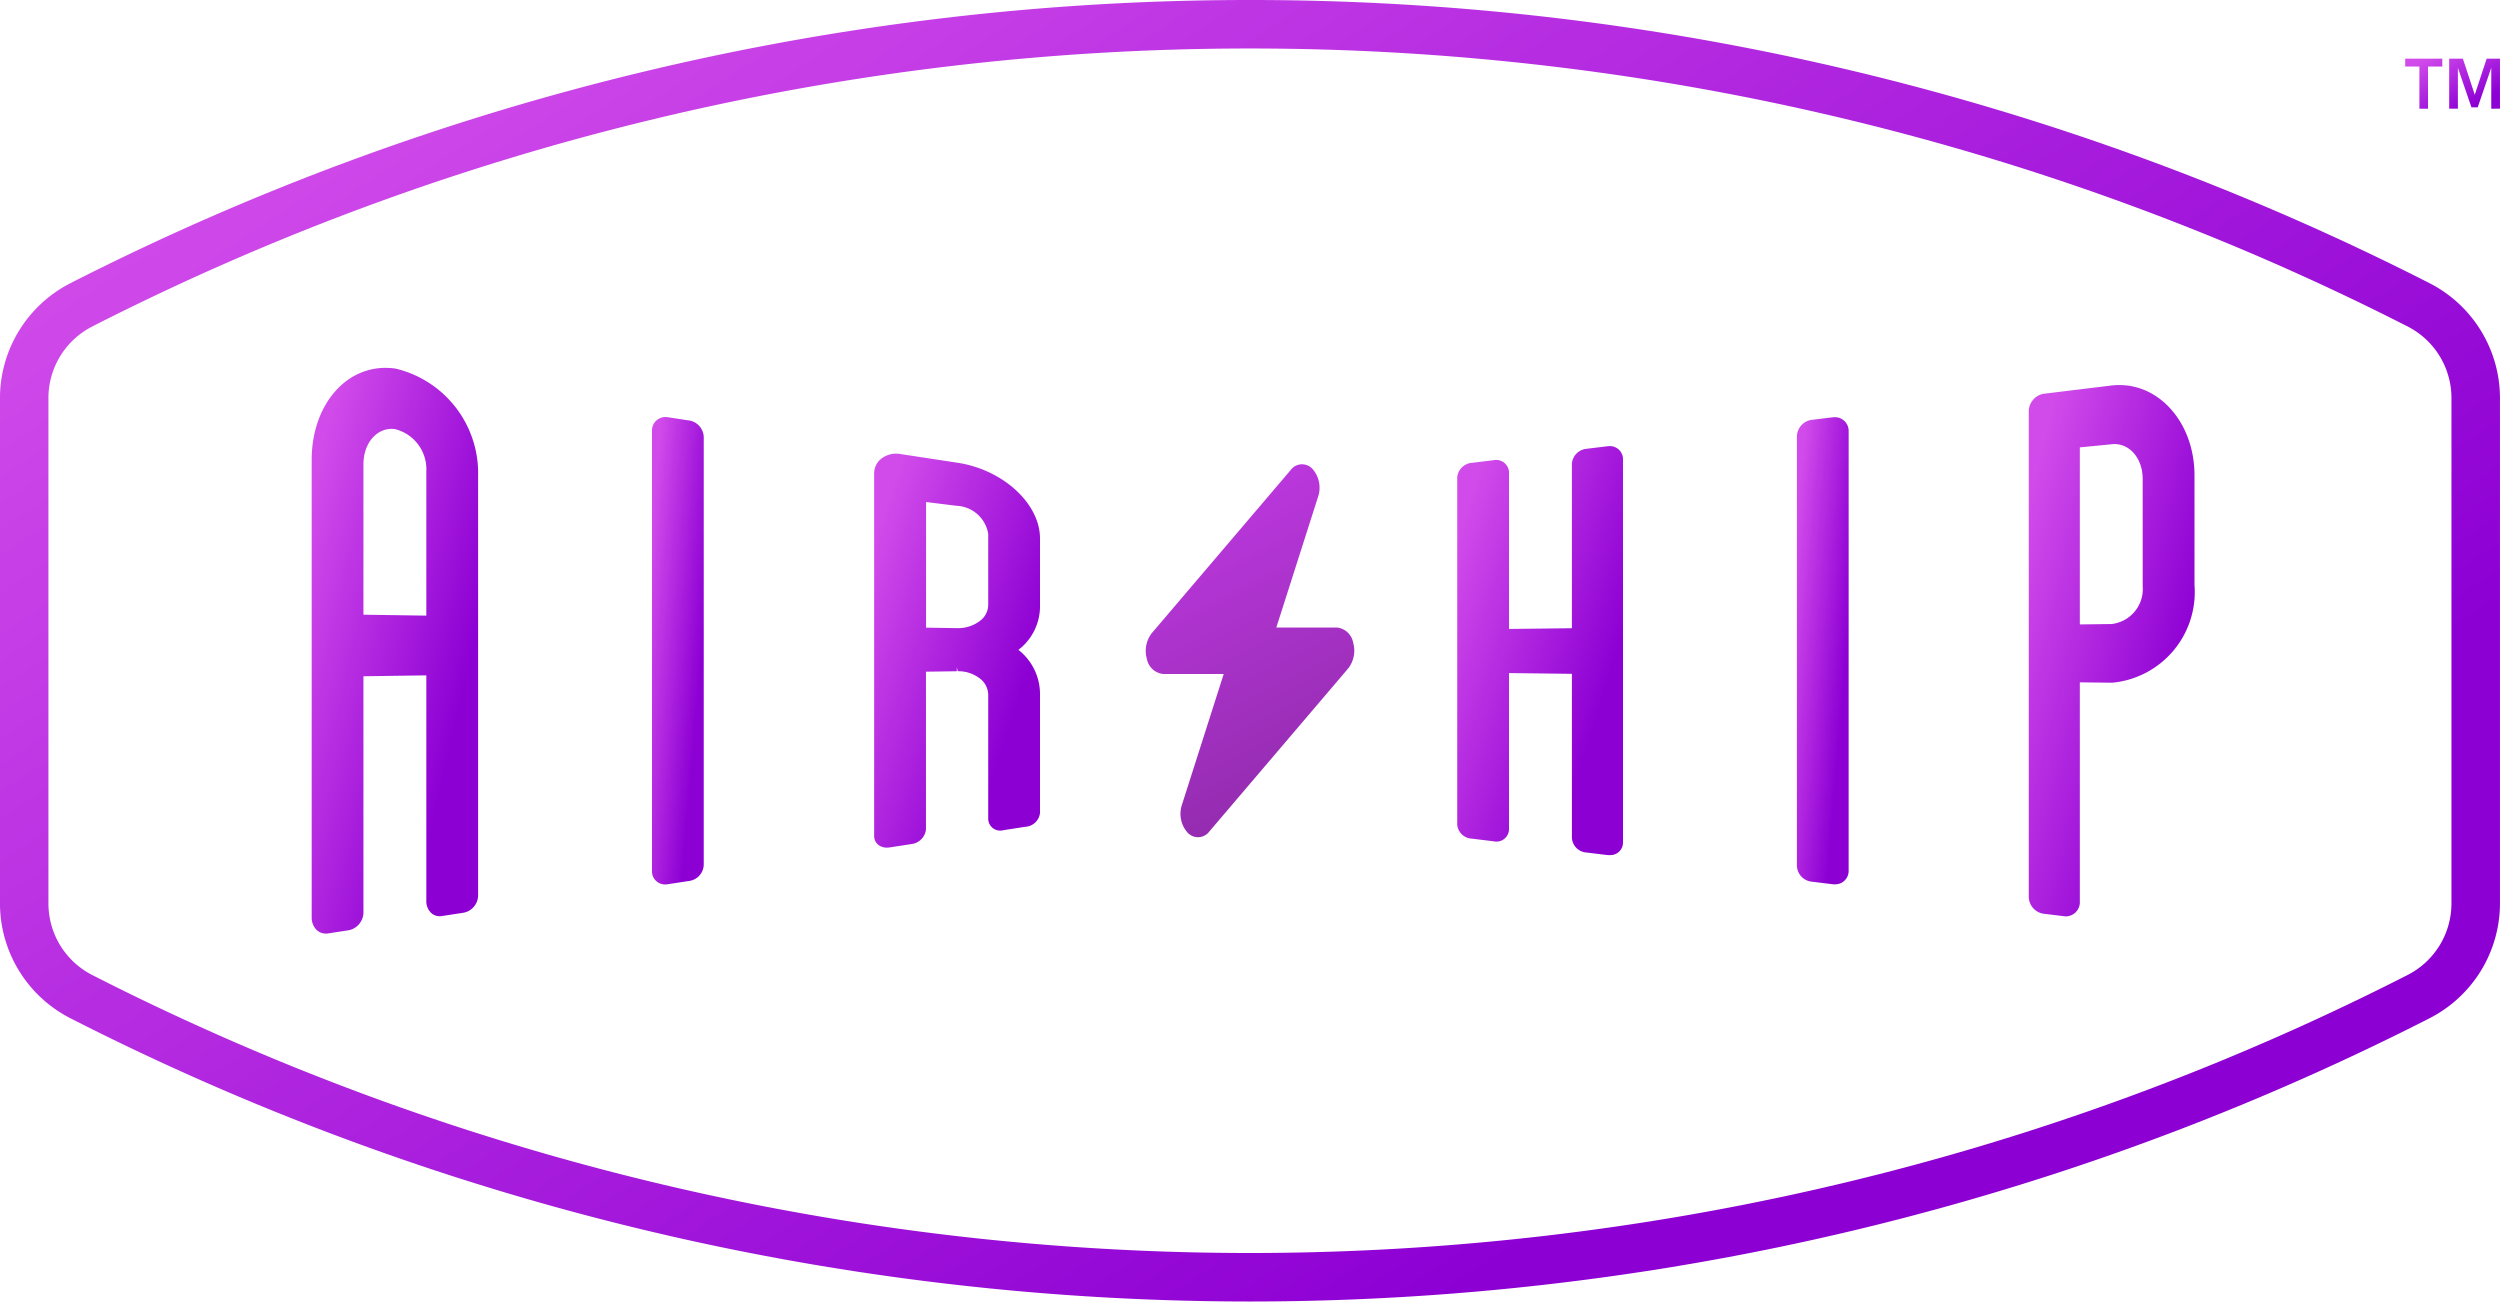 <svg xmlns="http://www.w3.org/2000/svg" xmlns:xlink="http://www.w3.org/1999/xlink" width="83" height="43.21" viewBox="0 0 83 43.21">
  <defs>
    <linearGradient id="linear-gradient" x1="0.079" y1="0.122" x2="0.811" y2="0.701" gradientUnits="objectBoundingBox">
      <stop offset="0" stop-color="#d14bea"/>
      <stop offset="1" stop-color="#8d00d4"/>
    </linearGradient>
    <linearGradient id="linear-gradient-2" x1="0.343" y1="-0.06" x2="0.923" y2="2.008" gradientUnits="objectBoundingBox">
      <stop offset="0" stop-color="#c139e5"/>
      <stop offset="1" stop-color="#611d73"/>
    </linearGradient>
    <clipPath id="clip-path">
      <rect id="Rectangle_884" data-name="Rectangle 884" width="83" height="43.21" fill="url(#linear-gradient)"/>
    </clipPath>
  </defs>
  <g id="Group_6" data-name="Group 6" transform="translate(-33 -37.79)">
    <path id="bolt-solid" d="M37.679,1.07a.944.944,0,0,0-.191-.931.469.469,0,0,0-.719.044L32.156,5.6a.961.961,0,0,0-.16.854.616.616,0,0,0,.541.5h2.009L33.16,11.294a.944.944,0,0,0,.191.931.469.469,0,0,0,.719-.044l4.613-5.417a.961.961,0,0,0,.16-.854.612.612,0,0,0-.541-.5H36.293Z" transform="translate(39.081 53.213)" fill="url(#linear-gradient-2)"/>
    <g id="Group_3" data-name="Group 3" transform="translate(33 37.79)">
      <g id="Group_1" data-name="Group 1" clip-path="url(#clip-path)">
        <path id="Path_2" data-name="Path 2" d="M41.5,1.61a84.6,84.6,0,0,1,38.427,9.225,2.667,2.667,0,0,1,1.462,2.386V29.987a2.666,2.666,0,0,1-1.462,2.386,84.473,84.473,0,0,1-25.291,8.2A84.975,84.975,0,0,1,41.5,41.6a84.984,84.984,0,0,1-13.137-1.025,84.5,84.5,0,0,1-25.291-8.2,2.666,2.666,0,0,1-1.463-2.386V13.222a2.667,2.667,0,0,1,1.463-2.387A84.607,84.607,0,0,1,41.5,1.61M41.5,0A86.209,86.209,0,0,0,2.343,9.4h0A4.289,4.289,0,0,0,0,13.222V29.987a4.289,4.289,0,0,0,2.342,3.821h0a86.1,86.1,0,0,0,25.772,8.357A86.59,86.59,0,0,0,41.5,43.21a86.581,86.581,0,0,0,13.386-1.045,86.083,86.083,0,0,0,25.772-8.357A4.288,4.288,0,0,0,83,29.987V13.222A4.289,4.289,0,0,0,80.659,9.4,86.208,86.208,0,0,0,41.5,0" transform="translate(-0.001 0)" fill="url(#linear-gradient)"/>
        <path id="Path_3" data-name="Path 3" d="M336.586,8.452v1.4H336.3v-1.4h-.471V8.189h1.231v.263Zm2.1,1.4V8.49l-.45,1.316h-.208l-.45-1.312V9.849h-.289V8.189h.454l.395,1.2.395-1.2h.442v1.66Z" transform="translate(-255.976 -6.242)" fill="url(#linear-gradient)"/>
        <path id="Path_5" data-name="Path 5" d="M46.312,51.4a2.3,2.3,0,0,0-.343-.026c-1.4,0-2.45,1.314-2.45,3.056V69.622a.578.578,0,0,0,.13.375.431.431,0,0,0,.325.158.382.382,0,0,0,.059,0l.729-.112a.613.613,0,0,0,.475-.63v-7.8l2.088-.03v7.49a.547.547,0,0,0,.121.355.417.417,0,0,0,.394.146l.729-.112a.593.593,0,0,0,.475-.6v-13.9A3.569,3.569,0,0,0,46.312,51.4m1.013,3.409V59.6l-2.088-.031V54.578c0-.717.46-1.242,1.039-1.172a1.371,1.371,0,0,1,1.049,1.405" transform="translate(-33.171 -39.161)" fill="url(#linear-gradient)"/>
        <path id="Path_6" data-name="Path 6" d="M92.278,58.346l-.729-.112a.448.448,0,0,0-.514.466V73.3a.433.433,0,0,0,.437.448.484.484,0,0,0,.077-.006l.729-.112a.558.558,0,0,0,.475-.543v-14.2a.58.58,0,0,0-.475-.543" transform="translate(-69.389 -44.384)" fill="url(#linear-gradient)"/>
        <path id="Path_7" data-name="Path 7" d="M124.83,63.653l-1.892-.289a.806.806,0,0,0-.664.171.616.616,0,0,0-.215.47V76.043a.375.375,0,0,0,.129.287.453.453,0,0,0,.3.1.584.584,0,0,0,.087-.007l.729-.112a.551.551,0,0,0,.475-.486V70.589l1.023-.015,0-.13.034.13a1.17,1.17,0,0,1,.725.235.692.692,0,0,1,.285.543v4.14a.4.4,0,0,0,.514.357l.73-.112a.516.516,0,0,0,.475-.458V71.3a1.866,1.866,0,0,0-.717-1.436,1.82,1.82,0,0,0,.717-1.419V66.166c0-1.155-1.225-2.283-2.732-2.513m1.013,2.368v2.363a.672.672,0,0,1-.284.526,1.2,1.2,0,0,1-.745.233h0l-1.035-.016V64.956l1.017.126a1.11,1.11,0,0,1,1.048.939" transform="translate(-93.037 -48.289)" fill="url(#linear-gradient)"/>
        <path id="Path_8" data-name="Path 8" d="M208.471,62.3l-.707.086a.538.538,0,0,0-.479.488v5.468l-2.088.024V63.148a.429.429,0,0,0-.511-.385l-.729.089a.529.529,0,0,0-.479.484V74.862a.508.508,0,0,0,.479.465l.729.089a.418.418,0,0,0,.511-.385v-5.2l2.088.025V75.3a.518.518,0,0,0,.479.488l.707.086a.569.569,0,0,0,.069,0,.418.418,0,0,0,.442-.411V62.708a.438.438,0,0,0-.51-.407" transform="translate(-155.098 -47.485)" fill="url(#linear-gradient)"/>
        <path id="Path_9" data-name="Path 9" d="M252.107,58.244l-.729.089a.567.567,0,0,0-.479.557V73.128a.548.548,0,0,0,.479.534l.729.089a.5.5,0,0,0,.062,0,.443.443,0,0,0,.448-.457V58.7a.455.455,0,0,0-.511-.454" transform="translate(-191.242 -44.392)" fill="url(#linear-gradient)"/>
        <path id="Path_10" data-name="Path 10" d="M288.777,56.764c0-1.792-1.245-3.165-2.767-2.983l-2.256.275a.6.6,0,0,0-.479.606V70.735a.576.576,0,0,0,.479.58l.729.089a.384.384,0,0,0,.049,0,.471.471,0,0,0,.438-.506V63.635l1.081.012a3.024,3.024,0,0,0,2.726-3.246Zm-1.719,3.683a1.169,1.169,0,0,1-1.034,1.252l-1.054.013V55.834l1.068-.105c.566-.057,1.019.458,1.019,1.151Z" transform="translate(-215.92 -40.981)" fill="url(#linear-gradient)"/>
      </g>
    </g>
  </g>
</svg>
